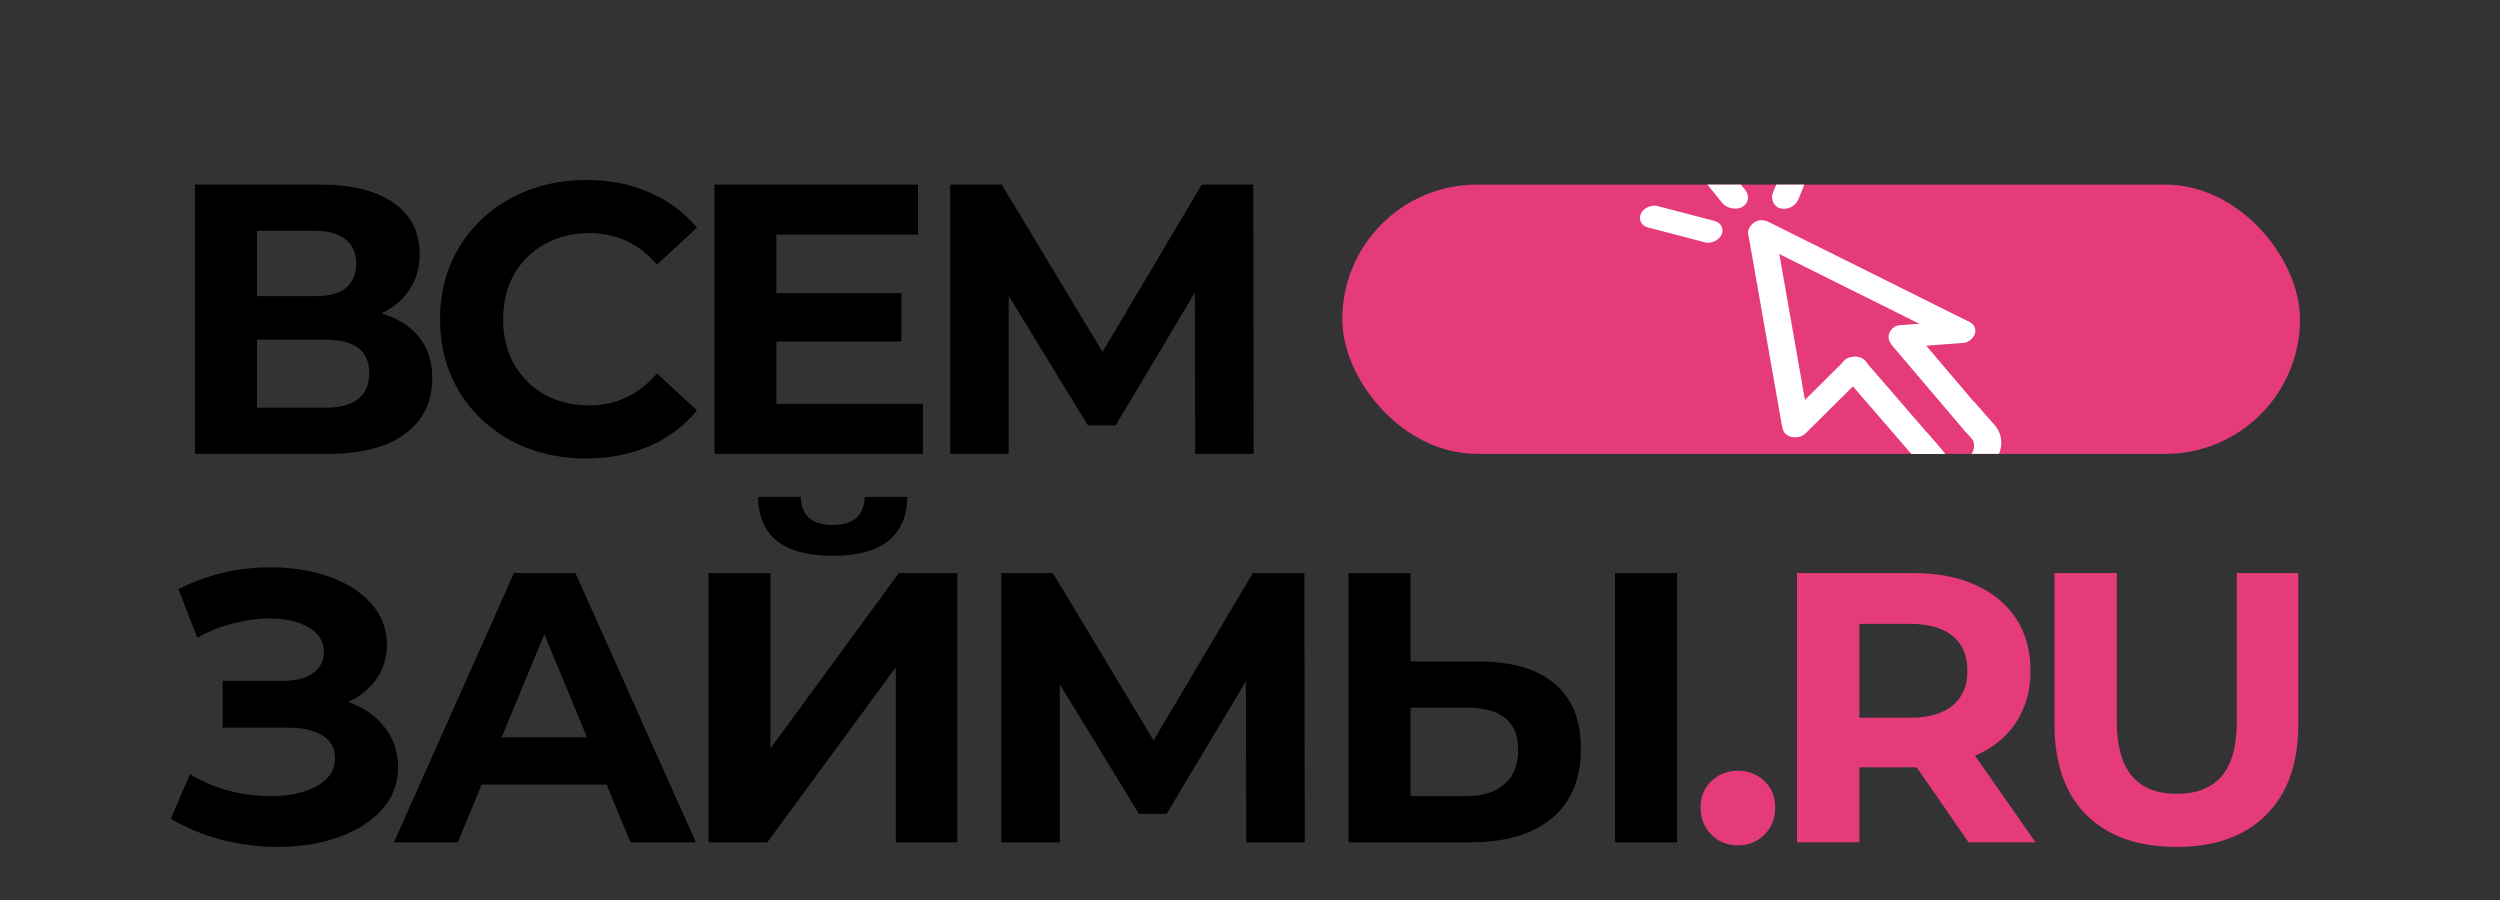 <svg width="650" height="234" viewBox="0 0 650 234" fill="none" xmlns="http://www.w3.org/2000/svg">
<rect x="0" y="0" width="650" height="234" fill="#333333" stroke="none"/>
<path d="M99.2 81.5C103.467 82.767 106.733 84.833 109 87.7C111.267 90.567 112.4 94.1 112.4 98.3C112.4 104.5 110.033 109.333 105.3 112.8C100.633 116.267 93.933 118 85.2 118H50.7V48H83.3C91.433 48 97.767 49.567 102.3 52.7C106.833 55.833 109.1 60.3 109.1 66.1C109.1 69.567 108.233 72.633 106.5 75.3C104.767 77.9 102.333 79.967 99.2 81.5ZM66.8 77H81.9C85.433 77 88.1 76.3 89.9 74.9C91.7 73.433 92.6 71.3 92.6 68.5C92.6 65.767 91.667 63.667 89.8 62.2C88 60.733 85.367 60 81.9 60H66.8V77ZM84.6 106C92.2 106 96 103 96 97C96 91.2 92.2 88.3 84.6 88.3H66.8V106H84.6ZM152.312 119.2C145.178 119.2 138.712 117.667 132.912 114.6C127.178 111.467 122.645 107.167 119.312 101.7C116.045 96.167 114.412 89.933 114.412 83C114.412 76.067 116.045 69.867 119.312 64.4C122.645 58.867 127.178 54.567 132.912 51.5C138.712 48.367 145.212 46.8 152.412 46.8C158.478 46.8 163.945 47.867 168.812 50C173.745 52.133 177.878 55.2 181.212 59.2L170.812 68.8C166.078 63.333 160.212 60.6 153.212 60.6C148.878 60.6 145.012 61.567 141.612 63.5C138.212 65.367 135.545 68 133.612 71.4C131.745 74.8 130.812 78.667 130.812 83C130.812 87.333 131.745 91.2 133.612 94.6C135.545 98 138.212 100.667 141.612 102.6C145.012 104.467 148.878 105.4 153.212 105.4C160.212 105.4 166.078 102.633 170.812 97.1L181.212 106.7C177.878 110.767 173.745 113.867 168.812 116C163.878 118.133 158.378 119.2 152.312 119.2ZM239.97 105V118H185.77V48H238.67V61H201.87V76.2H234.37V88.8H201.87V105H239.97ZM310.755 118L310.655 76.1L290.055 110.6H282.855L262.255 76.9V118H247.055V48H260.455L286.655 91.5L312.455 48H325.855L325.955 118H310.755ZM90.5 182.5C94.567 183.9 97.733 186.1 100 189.1C102.333 192.033 103.5 195.467 103.5 199.4C103.5 203.667 102.1 207.367 99.3 210.5C96.5 213.633 92.7 216.033 87.9 217.7C83.167 219.367 77.967 220.2 72.3 220.2C67.5 220.2 62.7 219.6 57.9 218.4C53.167 217.2 48.667 215.367 44.4 212.9L49.4 201.3C52.467 203.167 55.833 204.6 59.5 205.6C63.233 206.533 66.867 207 70.4 207C75.2 207 79.167 206.133 82.3 204.4C85.5 202.667 87.1 200.233 87.1 197.1C87.1 194.5 86 192.533 83.8 191.2C81.667 189.867 78.733 189.2 75 189.2H57.9V177H73.8C77.067 177 79.6 176.333 81.4 175C83.267 173.667 84.2 171.833 84.2 169.5C84.2 166.767 82.867 164.633 80.2 163.1C77.6 161.567 74.233 160.8 70.1 160.8C67.033 160.8 63.867 161.233 60.6 162.1C57.333 162.9 54.233 164.133 51.3 165.8L46.4 153.2C53.8 149.4 61.8 147.5 70.4 147.5C75.867 147.5 80.9 148.3 85.5 149.9C90.1 151.5 93.767 153.833 96.5 156.9C99.233 159.967 100.6 163.533 100.6 167.6C100.6 170.933 99.7 173.9 97.9 176.5C96.1 179.1 93.633 181.1 90.5 182.5ZM157.725 204H125.225L119.025 219H102.425L133.625 149H149.625L180.925 219H163.925L157.725 204ZM152.625 191.7L141.525 164.9L130.425 191.7H152.625ZM184.208 149H200.308V194.6L233.708 149H248.908V219H232.908V173.5L199.508 219H184.208V149ZM216.508 144.5C203.708 144.5 197.241 139.4 197.108 129.2H208.208C208.341 134.067 211.108 136.5 216.508 136.5C219.174 136.5 221.208 135.9 222.608 134.7C224.008 133.433 224.741 131.6 224.808 129.2H235.908C235.841 134.2 234.208 138 231.008 140.6C227.808 143.2 222.974 144.5 216.508 144.5ZM324.037 219L323.937 177.1L303.337 211.6H296.137L275.537 177.9V219H260.337V149H273.737L299.937 192.5L325.737 149H339.137L339.237 219H324.037ZM384.526 172C393.059 172 399.592 173.9 404.126 177.7C408.726 181.5 411.026 187.133 411.026 194.6C411.026 202.533 408.492 208.6 403.426 212.8C398.426 216.933 391.359 219 382.226 219H350.626V149H366.726V172H384.526ZM381.326 207C385.526 207 388.792 205.967 391.126 203.9C393.526 201.833 394.726 198.833 394.726 194.9C394.726 187.633 390.259 184 381.326 184H366.726V207H381.326ZM419.926 149H436.026V219H419.926V149Z" fill="black"/>
<path d="M451.858 219.8C449.124 219.8 446.824 218.867 444.958 217C443.091 215.133 442.158 212.8 442.158 210C442.158 207.133 443.091 204.833 444.958 203.1C446.824 201.3 449.124 200.4 451.858 200.4C454.591 200.4 456.891 201.3 458.758 203.1C460.624 204.833 461.558 207.133 461.558 210C461.558 212.8 460.624 215.133 458.758 217C456.891 218.867 454.591 219.8 451.858 219.8ZM511.83 219L498.33 199.5H497.53H483.43V219H467.23V149H497.53C503.73 149 509.096 150.033 513.63 152.1C518.23 154.167 521.763 157.1 524.23 160.9C526.696 164.7 527.93 169.2 527.93 174.4C527.93 179.6 526.663 184.1 524.13 187.9C521.663 191.633 518.13 194.5 513.53 196.5L529.23 219H511.83ZM511.53 174.4C511.53 170.467 510.263 167.467 507.73 165.4C505.196 163.267 501.496 162.2 496.63 162.2H483.43V186.6H496.63C501.496 186.6 505.196 185.533 507.73 183.4C510.263 181.267 511.53 178.267 511.53 174.4ZM565.865 220.2C555.865 220.2 548.065 217.433 542.465 211.9C536.932 206.367 534.165 198.467 534.165 188.2V149H550.365V187.6C550.365 200.133 555.565 206.4 565.965 206.4C571.032 206.4 574.898 204.9 577.565 201.9C580.232 198.833 581.565 194.067 581.565 187.6V149H597.565V188.2C597.565 198.467 594.765 206.367 589.165 211.9C583.632 217.433 575.865 220.2 565.865 220.2Z" fill="#E63B7A"/>
<g clip-path="url(#clip0_780_402)">
<rect x="349" y="48" width="249" height="70" rx="35" fill="#E63B7A"/>
<rect width="7.054" height="57.135" rx="3.527" transform="matrix(0.987 -0.162 0.173 0.985 454.023 57.859)" fill="white"/>
<rect width="6.383" height="64.337" rx="3.191" transform="matrix(0.605 -0.789 0.9 0.448 453.168 61.348)" fill="white"/>
<rect width="5.819" height="22.401" rx="2.91" transform="matrix(-0.042 -0.998 0.998 -0.073 491.145 90.579)" fill="white"/>
<rect width="6.832" height="19.309" rx="3.416" transform="matrix(-0.978 -0.228 0.372 -0.923 466.312 54.977)" fill="white"/>
<rect width="6.868" height="19.178" rx="3.434" transform="matrix(0.862 -0.5 0.633 0.78 437.887 40.56)" fill="white"/>
<rect width="6.116" height="21.588" rx="3.058" transform="matrix(0.401 -0.91 0.971 0.254 425.406 58.331)" fill="white"/>
<rect width="6.364" height="28.15" rx="3.182" transform="matrix(-0.833 -0.564 0.706 -0.701 467.238 114.871)" fill="white"/>
<rect width="6.826" height="36.089" rx="3.413" transform="matrix(0.848 -0.522 0.657 0.76 477.137 95.107)" fill="white"/>
<rect width="6.833" height="36.039" rx="3.417" transform="matrix(0.852 -0.516 0.651 0.766 489.887 87.395)" fill="white"/>
<path d="M518.579 110.491L513.269 104.483L507.565 107.965L512.694 114.131C513.707 115.277 513.363 117.808 511.821 118.775C510.279 119.742 507.121 119.481 506.107 118.334L500.816 112.27L495.159 115.839L500.469 121.848C503.734 125.541 510.451 126.004 515.447 122.871C520.444 119.738 521.844 114.185 518.579 110.491Z" fill="white"/>
</g>
<defs>
<clipPath id="clip0_780_402">
<rect x="349" y="48" width="249" height="70" rx="35" fill="white"/>
</clipPath>
</defs>
</svg>
